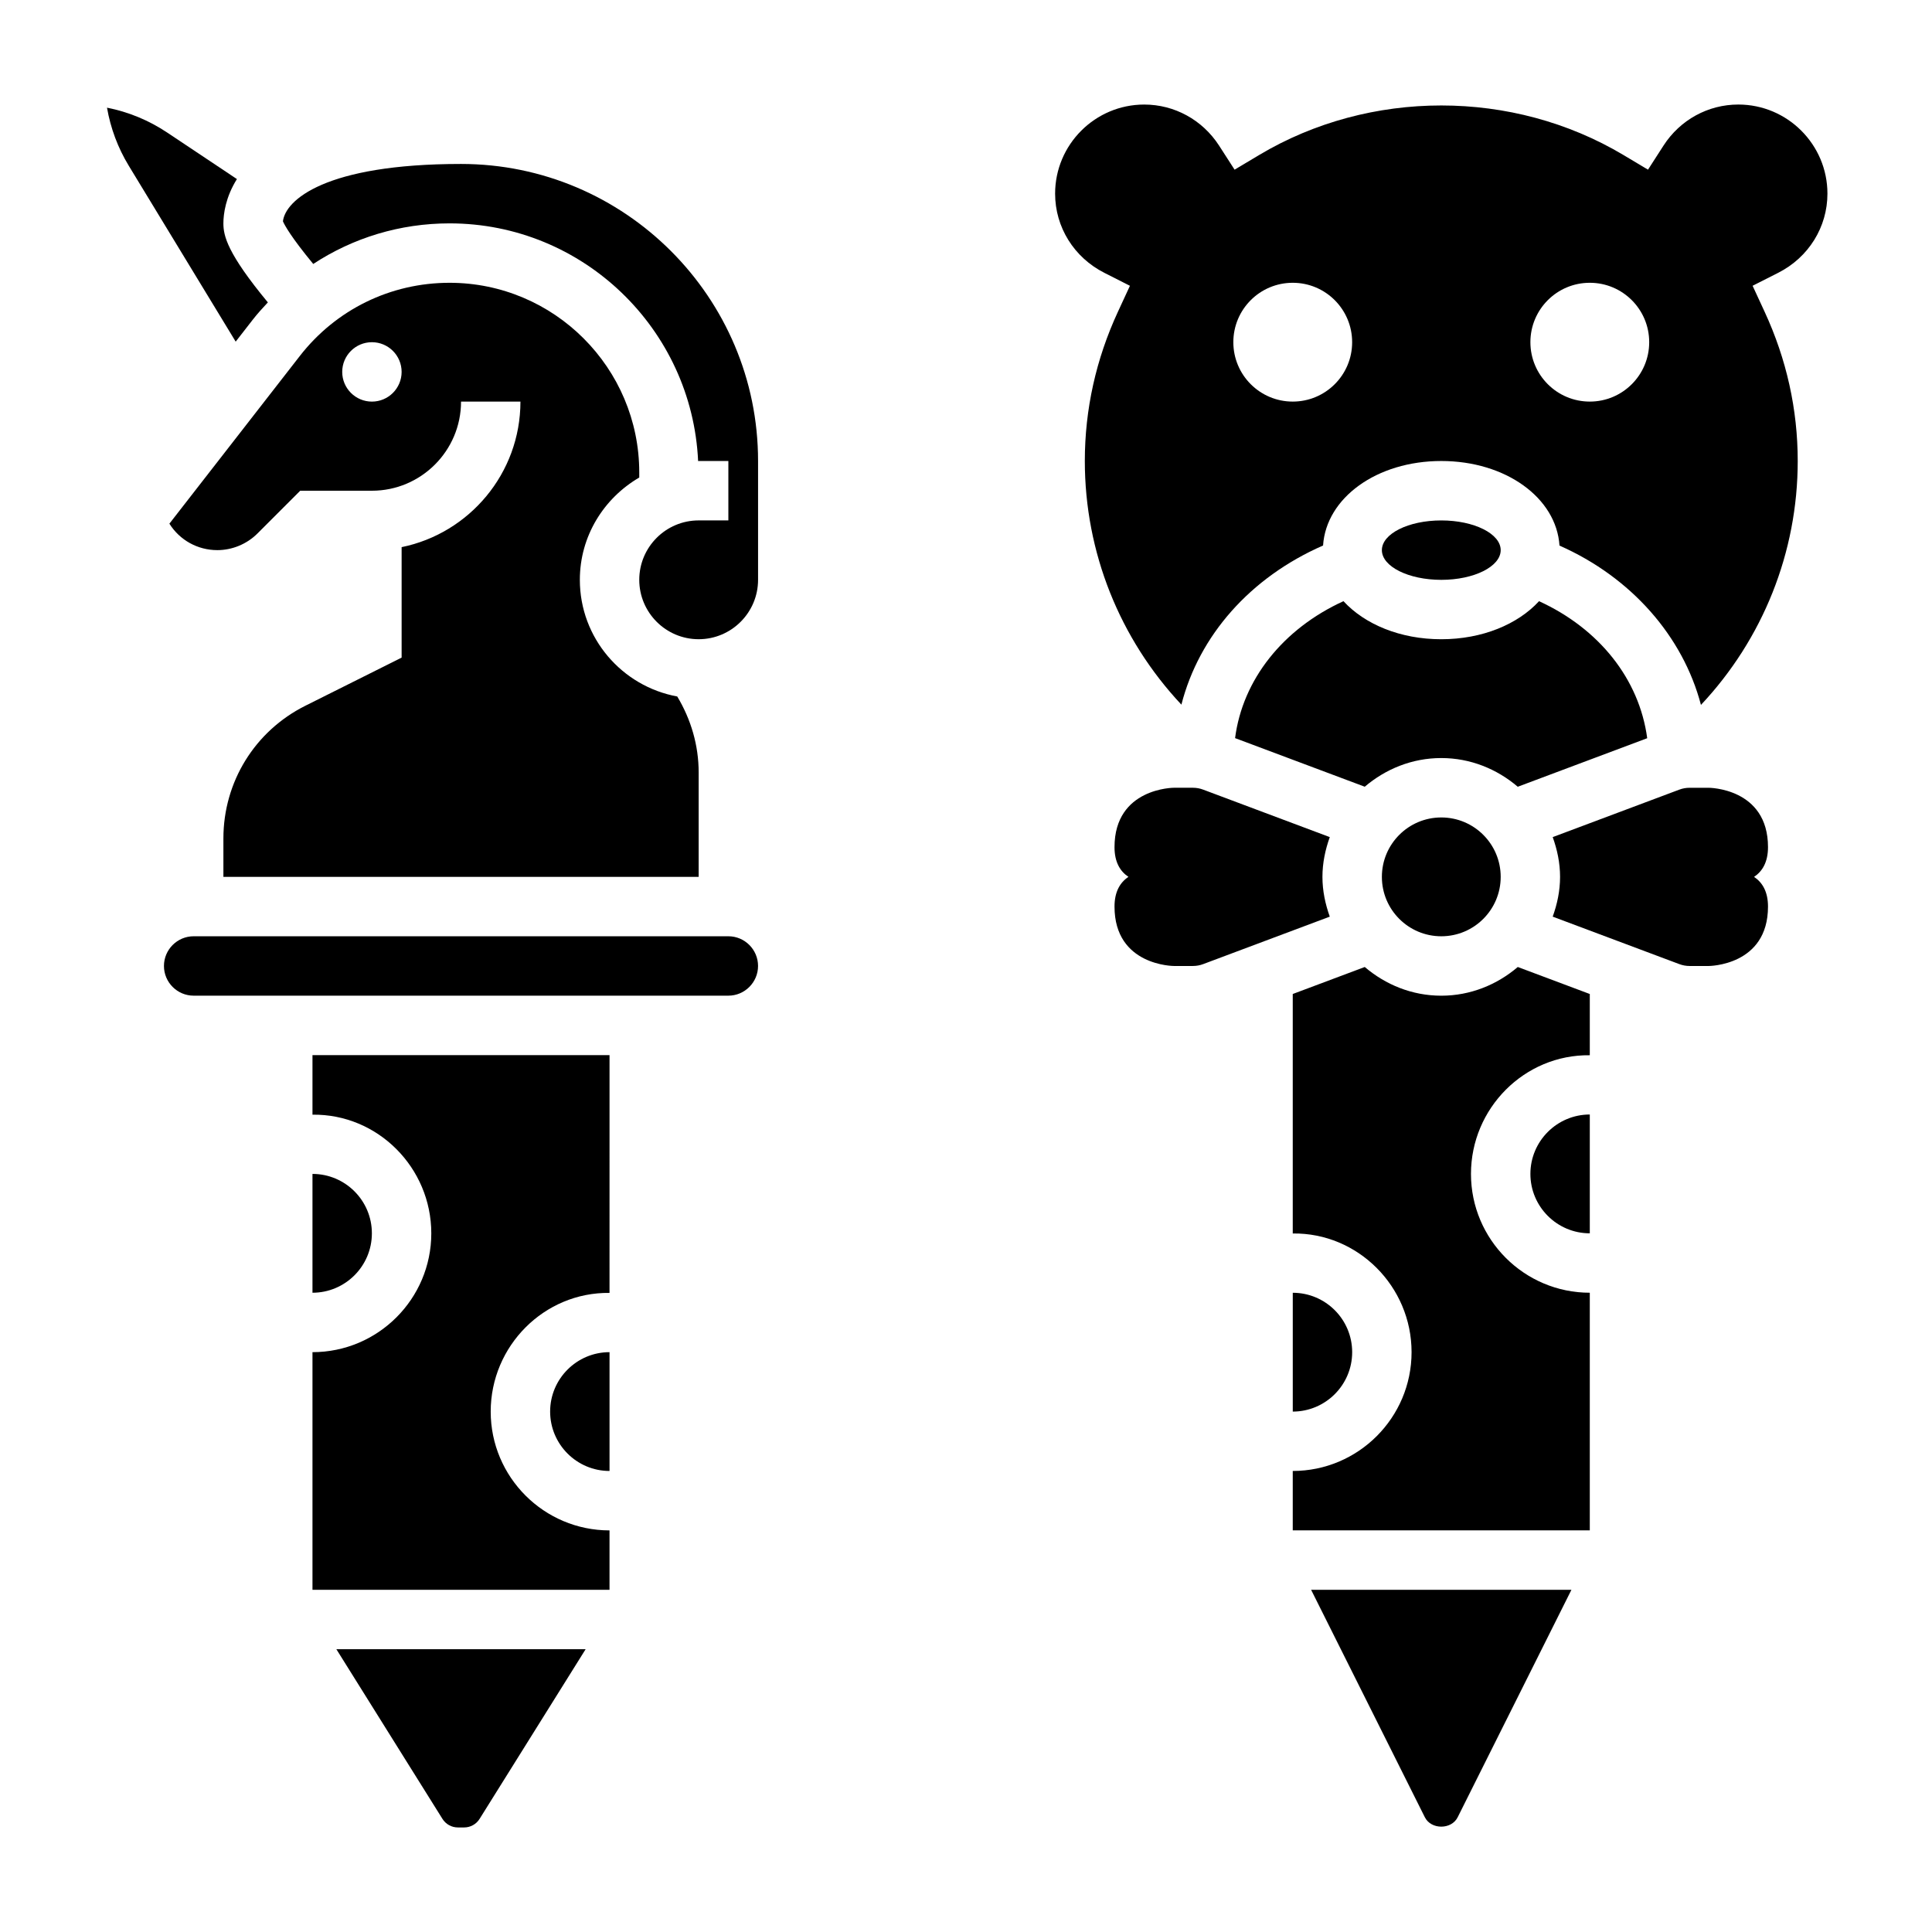 <?xml version="1.0" encoding="UTF-8"?>
<!-- Uploaded to: SVG Repo, www.svgrepo.com, Generator: SVG Repo Mixer Tools -->
<svg fill="#000000" width="800px" height="800px" version="1.1" viewBox="144 144 512 512" xmlns="http://www.w3.org/2000/svg">
 <g>
  <path d="m289.79 518.08c0 8.684 7.062 15.742 15.742 15.742v-31.488c-8.68 0.004-15.742 7.062-15.742 15.746z"/>
  <path d="m226.81 439.4c17.301-0.227 31.488 14.051 31.488 31.449 0 17.367-14.121 31.488-31.488 31.488v62.977h78.719v-15.742c-17.367 0-31.488-14.121-31.488-31.488 0-17.398 14.191-31.668 31.488-31.449l0.004-63.02h-78.723z"/>
  <path d="m226.81 455.1v31.488c8.684 0 15.742-7.062 15.742-15.742 0.004-8.684-7.059-15.746-15.742-15.746z"/>
  <path d="m261.24 626c0.898 1.441 2.434 2.293 4.125 2.293h1.621c1.691 0 3.227-0.852 4.117-2.281l28.094-44.953h-66.055z"/>
  <path d="m211.01 228.69c1.25-1.605 2.606-3.086 3.977-4.551-10.762-13.012-11.785-17.648-11.785-20.938 0-2.512 0.59-6.965 3.582-11.746l-18.477-12.328c-4.875-3.25-10.281-5.481-15.949-6.59 0.938 5.426 2.883 10.652 5.769 15.391l28.332 46.609z"/>
  <path d="m266.18 187.45c-36.148 0-46.562 9.645-47.199 15.199 0.418 0.977 2.102 4.125 8.031 11.305 10.574-6.949 23.027-10.758 36.121-10.758 35.375 0 64.266 28 65.875 62.992 0.043 0 0.09-0.016 0.145-0.016h7.871v15.742h-7.871c-8.684 0-15.742 7.062-15.742 15.742 0 8.684 7.062 15.742 15.742 15.742 8.684 0 15.742-7.062 15.742-15.742v-31.488c0.004-43.402-35.309-78.719-78.715-78.719z"/>
  <path d="m313.41 270.55v-1.332c0-27.723-22.555-50.277-50.277-50.277-15.625 0-30.094 7.078-39.691 19.414l-34.551 44.422c2.731 4.359 7.477 7.012 12.707 7.012 3.945 0 7.816-1.605 10.613-4.394l11.348-11.348h19.004c13.02 0 23.617-10.598 23.617-23.617h15.742c0 19.004-13.547 34.906-31.488 38.566v29.277l-25.473 12.738c-13.422 6.703-21.758 20.195-21.758 35.199v10.172h125.95v-27.672c0-7.18-2.023-14.043-5.676-20.137-14.66-2.684-25.812-15.492-25.812-30.91 0-11.605 6.375-21.648 15.742-27.113zm-70.848-20.121c-4.344 0-7.871-3.527-7.871-7.871s3.527-7.871 7.871-7.871 7.871 3.527 7.871 7.871-3.527 7.871-7.871 7.871z"/>
  <path d="m337.02 392.12h-141.7c-4.336 0-7.871 3.535-7.871 7.871 0 4.336 3.535 7.871 7.871 7.871h141.7c4.336 0 7.871-3.535 7.871-7.871 0.004-4.336-3.531-7.871-7.867-7.871z"/>
  <path d="m525.95 407.87c-7.762 0-14.785-2.93-20.277-7.606l-19.082 7.156v63.465c17.285-0.219 31.488 14.051 31.488 31.449 0 17.367-14.121 31.488-31.488 31.488v15.742h78.719v-62.977c-17.367 0-31.488-14.121-31.488-31.488 0-17.398 14.184-31.668 31.488-31.449v-16.23l-19.082-7.156c-5.492 4.676-12.516 7.606-20.277 7.606z"/>
  <path d="m628.29 195.32c0-13.02-10.598-23.617-23.617-23.617-8.023 0-15.43 4.07-19.82 10.871l-4.117 6.391-6.527-3.898c-29.324-17.492-67.18-17.492-96.504 0l-6.527 3.898-4.117-6.391c-4.398-6.797-11.805-10.867-19.828-10.867-13.02 0-23.617 10.598-23.617 23.617 0 8.863 5 16.902 13.051 20.98l6.777 3.434-3.188 6.894c-5.816 12.566-8.766 25.879-8.766 39.539 0 24.207 9.242 47.145 25.594 64.566 4.684-18.309 18.238-33.723 37.543-42.172 0.828-12.637 14.227-22.395 31.324-22.395 17.105 0 30.504 9.77 31.332 22.418 19.02 8.398 32.707 24.035 37.488 42.219 16.387-17.438 25.645-40.402 25.645-64.637 0-13.656-2.953-26.969-8.77-39.543l-3.188-6.894 6.777-3.434c8.055-4.078 13.055-12.113 13.055-20.98zm-141.7 55.105c-8.699 0-15.742-7.047-15.742-15.742 0-8.699 7.047-15.742 15.742-15.742 8.699 0 15.742 7.047 15.742 15.742 0.004 8.695-7.043 15.742-15.742 15.742zm78.723 0c-8.699 0-15.742-7.047-15.742-15.742 0-8.699 7.047-15.742 15.742-15.742 8.699 0 15.742 7.047 15.742 15.742s-7.047 15.742-15.742 15.742z"/>
  <path d="m541.7 376.38c0 8.695-7.051 15.742-15.746 15.742-8.695 0-15.742-7.047-15.742-15.742 0-8.695 7.047-15.746 15.742-15.746 8.695 0 15.746 7.051 15.746 15.746"/>
  <path d="m494.46 376.38c0-3.715 0.762-7.227 1.945-10.539l-33.543-12.578c-0.871-0.332-1.793-0.5-2.746-0.5h-5.016s-15.742 0-15.742 15.742c0 3.938 1.473 6.398 3.691 7.871-2.219 1.484-3.691 3.941-3.691 7.875 0 15.742 15.742 15.742 15.742 15.742h5.016c0.953 0 1.875-0.164 2.762-0.504l33.527-12.57c-1.18-3.312-1.945-6.824-1.945-10.539z"/>
  <path d="m549.57 455.1c0 8.684 7.062 15.742 15.742 15.742v-31.488c-8.68 0.004-15.742 7.062-15.742 15.746z"/>
  <path d="m521.6 625.59c1.66 3.32 7.047 3.32 8.699 0l30.148-60.281h-68.992z"/>
  <path d="m541.7 289.79c0 4.348-7.051 7.875-15.746 7.875-8.695 0-15.742-3.527-15.742-7.875 0-4.348 7.047-7.871 15.742-7.871 8.695 0 15.746 3.523 15.746 7.871"/>
  <path d="m471.31 339.61 34.363 12.879c5.492-4.668 12.512-7.598 20.273-7.598s14.785 2.93 20.277 7.606l34.305-12.863c-2.102-15.672-12.738-29.023-28.668-36.312-5.625 6.121-15.023 10.082-25.914 10.082-10.887 0-20.277-3.961-25.914-10.086-16.059 7.34-26.723 20.809-28.723 36.293z"/>
  <path d="m502.34 502.34c0-8.684-7.062-15.742-15.742-15.742v31.488c8.68-0.004 15.742-7.062 15.742-15.746z"/>
  <path d="m612.54 368.51c0-15.742-15.742-15.742-15.742-15.742h-5.016c-0.953 0-1.875 0.164-2.754 0.496l-33.543 12.578c1.188 3.312 1.949 6.824 1.949 10.539 0 3.715-0.762 7.227-1.953 10.539l33.527 12.57c0.898 0.34 1.82 0.508 2.773 0.508h5.016s15.742 0 15.742-15.742c0-3.938-1.48-6.398-3.691-7.871 2.211-1.477 3.691-3.941 3.691-7.875z"/>
 </g>
</svg>